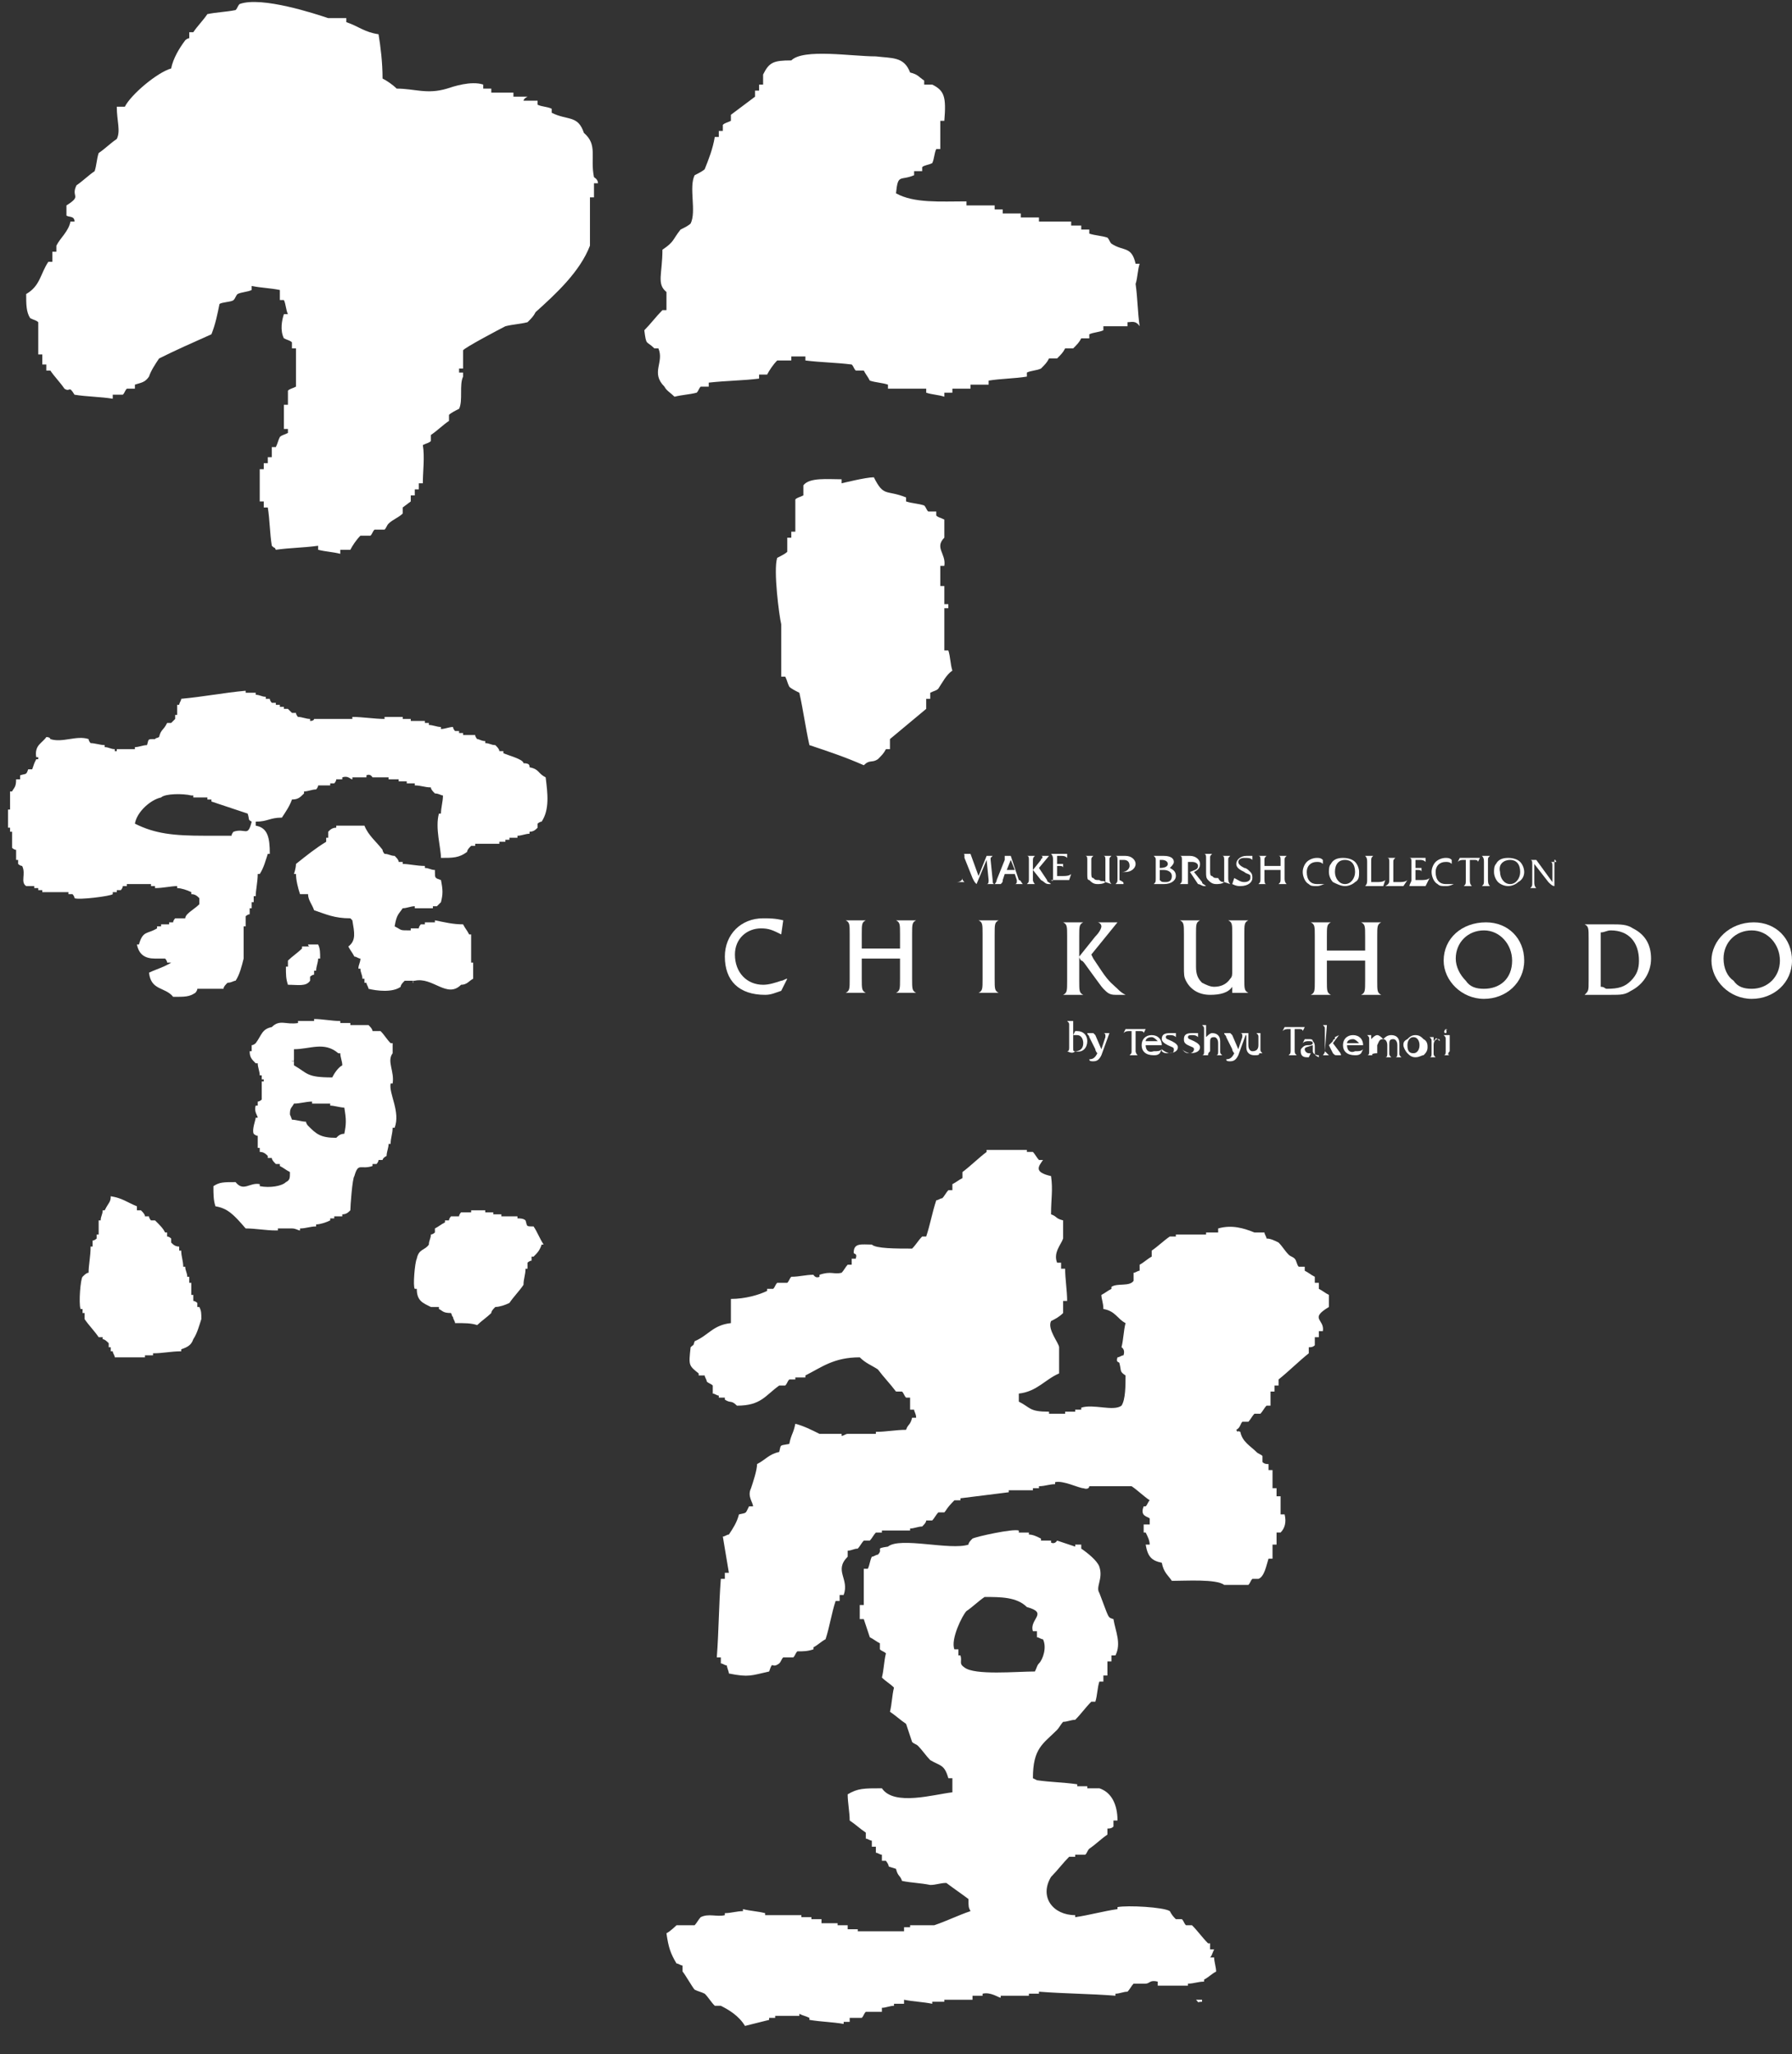 <?xml version="1.0" encoding="utf-8"?>
<!-- Generator: Adobe Illustrator 20.1.0, SVG Export Plug-In . SVG Version: 6.00 Build 0)  -->
<svg version="1.1" id="レイヤー_1" xmlns="http://www.w3.org/2000/svg" xmlns:xlink="http://www.w3.org/1999/xlink" x="0px"
	 y="0px" viewBox="0 0 89 102" style="enable-background:new 0 0 89 102;" xml:space="preserve">
<rect x="0" y="0" width="89" height="102" fill="#333333" stroke="none"/>
<style type="text/css">
	.st0{fill:#FFFFFF;}
</style>
<g>
	<g>
		<g>
			<path class="st0" d="M38.8,46.4c-0.4-0.2-0.6-0.3-1-0.3c-0.7,0-1.3,0.5-1.3,1.3c0,0.9,0.6,1.5,1.4,1.5c0.3,0,0.6-0.1,0.9-0.2
				c0.1,0,0.2-0.1,0.3-0.1l-0.3,0.6c-0.3,0.1-0.5,0.2-0.8,0.2c-1.3,0-2-0.7-2-1.9c0-1.1,0.8-1.9,1.9-1.9c0.3,0,0.6,0,1,0.1
				L38.8,46.4L38.8,46.4z"/>
			<path class="st0" d="M42.8,47.6v1c0,0.5,0,0.6,0.2,0.7h-1c0.2-0.1,0.2-0.2,0.2-0.7v-2.2c0-0.5,0-0.6-0.2-0.7h1
				c-0.2,0.1-0.2,0.2-0.2,0.7v0.7h1.9v-0.7c0-0.5,0-0.6-0.2-0.7h1c-0.2,0.1-0.2,0.2-0.2,0.7v2.2c0,0.5,0,0.6,0.2,0.7h-1
				c0.2-0.1,0.2-0.2,0.2-0.7v-1H42.8L42.8,47.6z"/>
			<path class="st0" d="M48.6,49.3c0.2-0.1,0.2-0.2,0.2-0.7v-2.2c0-0.5,0-0.6-0.2-0.7h1c-0.2,0.1-0.2,0.2-0.2,0.7v2.2
				c0,0.5,0,0.6,0.2,0.7H48.6L48.6,49.3z"/>
			<path class="st0" d="M53.8,45.8c-0.2,0.1-0.2,0.2-0.2,0.7v2.2c0,0.5,0,0.6,0.2,0.7h-1c0.2-0.1,0.2-0.2,0.2-0.7v-2.2
				c0-0.5,0-0.6-0.2-0.7H53.8L53.8,45.8z M54.4,46.5c0.2-0.2,0.3-0.4,0.3-0.5s-0.1-0.2-0.2-0.2h1l-1.3,1.6l0.1,0.2l0.4,0.6
				c0.4,0.6,0.6,0.7,0.8,0.9c0.1,0.1,0.2,0.2,0.4,0.3c-0.1,0-0.3,0-0.5,0c-0.3,0-0.4-0.1-0.6-0.3c-0.1-0.1-0.3-0.4-0.6-0.8
				c-0.3-0.4-0.4-0.6-0.5-0.6c0,0-0.1-0.1-0.1-0.2L54.4,46.5L54.4,46.5z"/>
			<path class="st0" d="M61.2,49c-0.2,0.3-0.6,0.4-1.1,0.4c-0.6,0-1-0.3-1.2-0.7c-0.1-0.2-0.1-0.3-0.1-0.7v-1.6c0-0.5,0-0.6-0.2-0.7
				h1c-0.2,0.1-0.2,0.2-0.2,0.7V48c0,0.4,0.1,0.6,0.3,0.8c0.2,0.1,0.4,0.2,0.6,0.2c0.3,0,0.6-0.1,0.8-0.4c0.1-0.1,0.1-0.2,0.1-0.4
				v-1.8c0-0.5,0-0.6-0.2-0.7h1c-0.2,0.1-0.2,0.2-0.2,0.7v2.2c0,0.5,0,0.6,0.2,0.7h-0.8L61.2,49L61.2,49z"/>
			<path class="st0" d="M65.9,47.7v1c0,0.5,0,0.6,0.2,0.7h-1c0.2-0.1,0.2-0.2,0.2-0.7v-2.2c0-0.5,0-0.6-0.2-0.7h1
				c-0.2,0.1-0.2,0.2-0.2,0.7v0.7h1.9v-0.7c0-0.5,0-0.6-0.2-0.7h1c-0.2,0.1-0.2,0.2-0.2,0.7v2.2c0,0.5,0,0.6,0.2,0.7h-1
				c0.2-0.1,0.2-0.2,0.2-0.7v-1H65.9L65.9,47.7z"/>
			<path class="st0" d="M72.3,47.6c0-0.8,0.6-1.4,1.4-1.4s1.4,0.7,1.4,1.5c0,0.9-0.6,1.4-1.4,1.4c-0.4,0-0.7-0.1-0.9-0.4
				C72.5,48.4,72.3,48,72.3,47.6L72.3,47.6z M71.7,47.7c0,1,0.9,1.9,2,1.9s2-0.8,2-1.9c0-1.1-0.8-1.9-1.9-1.9
				C72.6,45.8,71.7,46.6,71.7,47.7L71.7,47.7z"/>
			<path class="st0" d="M79.5,49v-2.7c0.2,0,0.3-0.1,0.5-0.1c0.9,0,1.4,0.6,1.4,1.5c0,0.4-0.1,0.7-0.4,1s-0.6,0.4-1.2,0.4
				C79.7,49.1,79.7,49,79.5,49L79.5,49z M78.7,45.9c0.2,0.1,0.2,0.2,0.2,0.7v2.1c0,0.5,0,0.5-0.2,0.7h0.9c0.1,0,0.2,0,0.4,0
				c0.5,0,0.7,0,1-0.2c0.6-0.3,1-0.9,1-1.6c0-0.7-0.3-1.2-0.9-1.5c-0.3-0.2-0.6-0.2-1.1-0.2c-0.1,0-0.2,0-0.4,0c-0.1,0-0.3,0-0.4,0
				H78.7L78.7,45.9z"/>
			<path class="st0" d="M85.6,47.6c0-0.8,0.6-1.4,1.4-1.4s1.4,0.7,1.4,1.5s-0.6,1.4-1.4,1.4c-0.4,0-0.7-0.1-0.9-0.4
				C85.8,48.5,85.6,48.1,85.6,47.6L85.6,47.6z M85,47.7c0,1,0.9,1.9,2,1.9s2-0.8,2-1.9c0-1.1-0.8-1.9-1.9-1.9
				C85.9,45.8,85,46.7,85,47.7L85,47.7z"/>
		</g>
		<path class="st0" d="M47.8,43.6l0.1-1v-0.1c0-0.1,0-0.1-0.1-0.1h0.4l0.4,1.1l0.4-1h0.3l-0.1,0.1v0.1l0.1,1c0,0.1,0,0.2,0.1,0.2H49
			c0.1,0,0.1-0.1,0.1-0.2l0,0l-0.1-1l-0.5,1.2c-0.1-0.1-0.1-0.1-0.2-0.3l-0.4-1L47.8,43.6L47.8,43.6c0,0.1,0,0.1,0.1,0.2h-0.4
			C47.7,43.8,47.8,43.7,47.8,43.6L47.8,43.6z"/>
		<path class="st0" d="M50,43.2l0.2-0.5l0.2,0.5H50L50,43.2z M49.8,43.7l0.1-0.3h0.5l0.1,0.3v0.1c0,0,0,0.1-0.1,0.1h0.4
			c-0.1-0.1-0.1-0.2-0.2-0.2l-0.4-1.2h-0.3v0.1v0.1l-0.4,1c0,0.1-0.1,0.2-0.1,0.2h0.3C49.8,43.8,49.8,43.8,49.8,43.7L49.8,43.7
			L49.8,43.7z"/>
		<path class="st0" d="M51.4,43.9H51c0.1-0.1,0.1-0.1,0.1-0.3v-0.9c0-0.1,0-0.2-0.1-0.2h0.4c-0.1,0.1-0.1,0.1-0.1,0.3v0.9
			C51.3,43.7,51.3,43.8,51.4,43.9L51.4,43.9z M51.7,42.7C51.7,42.6,51.8,42.6,51.7,42.7c0.1-0.1,0.1-0.2,0-0.2h0.4l-0.5,0.6l0.4,0.6
			c0,0.1,0.1,0.1,0.2,0.2h-0.1c-0.2,0-0.2-0.1-0.4-0.2l-0.4-0.5L51.7,42.7L51.7,42.7z"/>
		<path class="st0" d="M52.3,43.6v-0.9c0-0.1,0-0.2-0.1-0.3H53v0.2c-0.1-0.1-0.2-0.1-0.3-0.1s-0.1,0-0.2,0v0.4h0.3v0.2
			c0-0.1-0.1-0.1-0.2-0.1h-0.1v0.5c0.1,0,0.2,0,0.3,0s0.3,0,0.4-0.1l-0.1,0.3h-0.9C52.3,43.8,52.3,43.7,52.3,43.6L52.3,43.6z"/>
		<path class="st0" d="M54.9,43.8c-0.1,0.1-0.3,0.1-0.4,0.1c-0.2,0-0.3-0.1-0.4-0.2c-0.1,0-0.1-0.1-0.1-0.3v-0.7
			c0-0.1,0-0.2-0.1-0.2h0.4c-0.1,0.1-0.1,0.1-0.1,0.2v0.6c0,0.2,0,0.3,0.1,0.3c0.1,0.1,0.1,0.1,0.3,0.1
			C54.7,43.8,54.8,43.7,54.9,43.8c0-0.2,0-0.2,0-0.4v-0.7c0-0.1,0-0.2-0.1-0.2h0.4c-0.1,0.1-0.1,0.1-0.1,0.2v0.9
			c0,0.1,0,0.2,0.1,0.3L54.9,43.8L54.9,43.8L54.9,43.8z"/>
		<path class="st0" d="M55.8,43.9h-0.4c0.1-0.1,0.1-0.1,0.1-0.3v-0.9c0-0.1,0-0.2-0.1-0.2h0.5c0.3,0,0.5,0.2,0.5,0.4
			s-0.2,0.4-0.5,0.4c0,0-0.1,0-0.2,0c0.3,0,0.4-0.2,0.4-0.3c0-0.2-0.1-0.3-0.3-0.3c0,0-0.1,0-0.2,0v1C55.8,43.8,55.8,43.8,55.8,43.9
			L55.8,43.9z"/>
		<path class="st0" d="M57.6,43.1v-0.4c0.1,0,0.1,0,0.1,0c0.2,0,0.3,0.1,0.3,0.2C58,43,57.9,43.1,57.6,43.1
			C57.7,43.1,57.6,43.1,57.6,43.1L57.6,43.1z M57.3,43.9h0.5c0.4,0,0.6-0.2,0.6-0.4s-0.1-0.3-0.3-0.4c0.1-0.1,0.2-0.2,0.2-0.3
			c0-0.2-0.2-0.3-0.5-0.3h-0.5c0.1,0.1,0.1,0.1,0.1,0.2v0.9C57.4,43.8,57.4,43.8,57.3,43.9L57.3,43.9z M57.6,43.7v-0.5
			c0.1,0,0.1,0,0.2,0c0.2,0,0.4,0.1,0.4,0.3s-0.1,0.3-0.3,0.3S57.7,43.8,57.6,43.7L57.6,43.7z"/>
		<path class="st0" d="M59,43.9h-0.4c0.1-0.1,0.1-0.1,0.1-0.3v-0.9c0-0.1,0-0.2-0.1-0.2h0.5c0.3,0,0.5,0.2,0.5,0.4s-0.1,0.3-0.3,0.4
			l0.4,0.5c0,0.1,0.1,0.1,0.2,0.2h-0.1l0,0c-0.1,0-0.2-0.1-0.3-0.1l-0.4-0.6c0.2-0.1,0.4-0.1,0.4-0.3c0-0.1-0.1-0.2-0.3-0.2
			c0,0-0.1,0-0.2,0L59,43.9C58.9,43.8,58.9,43.8,59,43.9L59,43.9z"/>
		<path class="st0" d="M60.8,43.8c-0.1,0.1-0.3,0.1-0.4,0.1c-0.2,0-0.3-0.1-0.4-0.2c-0.1-0.1-0.1-0.2-0.1-0.4v-0.7
			c0-0.1,0-0.2-0.1-0.2h0.4c-0.1,0.1-0.1,0.1-0.1,0.2v0.6c0,0.2,0,0.3,0.1,0.3c0.1,0.1,0.1,0.1,0.3,0.1
			C60.6,43.8,60.7,43.8,60.8,43.8c0-0.2,0-0.2,0-0.4v-0.7c0-0.1,0-0.2-0.1-0.2h0.4C61,42.6,61,42.6,61,42.7v0.9c0,0.1,0,0.2,0.1,0.3
			L60.8,43.8L60.8,43.8L60.8,43.8z"/>
		<path class="st0" d="M61.3,43.6c0.2,0.1,0.3,0.2,0.5,0.2s0.3-0.1,0.3-0.2v-0.1c0-0.1-0.2-0.1-0.3-0.2c-0.2-0.1-0.4-0.2-0.4-0.4
			s0.2-0.4,0.5-0.4c0.1,0,0.2,0,0.3,0v0.2c-0.1-0.1-0.2-0.1-0.4-0.1s-0.3,0.1-0.3,0.2c0,0.1,0.1,0.2,0.3,0.3c0.1,0,0.2,0.1,0.3,0.2
			c0.1,0.1,0.1,0.2,0.1,0.3c0,0.2-0.2,0.4-0.6,0.4c-0.1,0-0.2,0-0.4-0.1L61.3,43.6L61.3,43.6z"/>
		<path class="st0" d="M62.9,43.9h-0.4c0.1-0.1,0.1-0.1,0.1-0.3v-0.9c0-0.1,0-0.2-0.1-0.2h0.4c-0.1,0.1-0.1,0.1-0.1,0.2V43h0.8v-0.3
			c0-0.1,0-0.2-0.1-0.2h0.4c-0.1,0.1-0.1,0.1-0.1,0.2v0.9c0,0.1,0,0.2,0.1,0.3h-0.4c0.1-0.1,0.1-0.1,0.1-0.3v-0.4h-0.8v0.4
			C62.8,43.8,62.8,43.9,62.9,43.9L62.9,43.9z"/>
		<path class="st0" d="M65.8,43.9c-0.1,0-0.2,0.1-0.4,0.1c-0.2,0-0.3,0-0.4-0.1c-0.2-0.1-0.3-0.4-0.3-0.6c0-0.2,0.1-0.4,0.2-0.5
			s0.3-0.2,0.5-0.2c0.1,0,0.2,0,0.3,0.1v0.2c-0.1-0.1-0.2-0.1-0.3-0.1c-0.3,0-0.5,0.2-0.5,0.5c0,0.4,0.2,0.6,0.5,0.6
			C65.5,43.9,65.7,43.9,65.8,43.9L65.8,43.9L65.8,43.9z"/>
		<path class="st0" d="M66.8,42.7c0.3,0,0.5,0.2,0.5,0.6c0,0.3-0.2,0.6-0.5,0.6s-0.5-0.3-0.5-0.6C66.3,42.9,66.5,42.7,66.8,42.7
			L66.8,42.7z M66.8,44c0.2,0,0.4-0.1,0.5-0.2c0.2-0.1,0.2-0.3,0.2-0.5s-0.1-0.4-0.2-0.5s-0.3-0.2-0.6-0.2c-0.3,0-0.5,0.1-0.6,0.3
			C66,43,66,43.2,66,43.3c0,0.2,0.1,0.4,0.2,0.5C66.4,43.9,66.6,44,66.8,44L66.8,44z"/>
		<path class="st0" d="M67.9,43.7v-0.9c0-0.1,0-0.2-0.1-0.3h0.4c-0.1,0.1-0.1,0.1-0.1,0.3v1c0.1,0,0.2,0,0.3,0c0.1,0,0.3,0,0.4-0.1
			L68.7,44h-0.9C67.9,43.9,67.9,43.8,67.9,43.7L67.9,43.7z"/>
		<path class="st0" d="M69,43.7v-0.9c0-0.1,0-0.2-0.1-0.2h0.4c-0.1,0.1-0.1,0.1-0.1,0.2v1c0.1,0,0.2,0,0.3,0c0.1,0,0.3,0,0.4-0.1
			L69.7,44h-0.9C69,43.9,69,43.8,69,43.7L69,43.7z"/>
		<path class="st0" d="M70.1,43.7v-0.9c0-0.1,0-0.2-0.1-0.2h0.8v0.2c-0.1-0.1-0.2-0.1-0.3-0.1c-0.1,0-0.1,0-0.2,0v0.4h0.3v0.2
			c0-0.1-0.1-0.1-0.2-0.1h-0.1v0.5c0.1,0,0.2,0,0.3,0c0.1,0,0.3,0,0.4-0.1L70.8,44H70C70,43.9,70.1,43.8,70.1,43.7L70.1,43.7z"/>
		<path class="st0" d="M72.2,43.9C72,44,71.9,44,71.8,44c-0.2,0-0.3,0-0.4-0.1c-0.2-0.1-0.3-0.4-0.3-0.6c0-0.2,0.1-0.4,0.2-0.5
			s0.3-0.2,0.5-0.2c0.1,0,0.2,0,0.3,0.1v0.2c-0.1-0.1-0.2-0.1-0.3-0.1c-0.3,0-0.5,0.2-0.5,0.5c0,0.4,0.2,0.6,0.5,0.6
			C71.9,43.9,72.1,43.9,72.2,43.9L72.2,43.9L72.2,43.9z"/>
		<path class="st0" d="M73.1,44h-0.4c0.1-0.1,0.1-0.1,0.1-0.3v-1h-0.1c-0.1,0-0.2,0-0.3,0.1l0.1-0.2h1l-0.1,0.2
			c0-0.1-0.1-0.1-0.2-0.1H73v1C73,43.8,73,43.9,73.1,44L73.1,44z"/>
		<path class="st0" d="M74,44h-0.4c0.1-0.1,0.1-0.1,0.1-0.3v-0.9c0-0.1,0-0.2-0.1-0.3H74c-0.1,0.1-0.1,0.1-0.1,0.2v0.9
			C73.9,43.8,73.9,43.9,74,44L74,44z"/>
		<path class="st0" d="M75,42.7c0.3,0,0.5,0.2,0.5,0.6c0,0.3-0.2,0.6-0.5,0.6s-0.5-0.3-0.5-0.6C74.4,42.9,74.7,42.7,75,42.7L75,42.7
			z M74.9,44c0.2,0,0.4-0.1,0.5-0.2c0.2-0.1,0.3-0.3,0.3-0.5s-0.1-0.4-0.2-0.5s-0.3-0.2-0.6-0.2c-0.3,0-0.5,0.1-0.6,0.3
			c-0.1,0.1-0.1,0.3-0.1,0.4c0,0.2,0.1,0.4,0.2,0.5C74.5,43.9,74.7,44,74.9,44L74.9,44z"/>
		<path class="st0" d="M77.2,42.8V44c-0.1,0-0.2-0.1-0.3-0.2l-0.7-0.9v0.9c0,0.1,0,0.2,0.1,0.3H76c0.1-0.1,0.1-0.1,0.1-0.3v-0.9
			c0-0.1,0-0.2-0.1-0.2h0.3l0.8,1.1V43c0-0.1,0-0.2-0.1-0.2h0.3C77.2,42.6,77.2,42.7,77.2,42.8L77.2,42.8z"/>
		<path class="st0" d="M53.4,52.2c0.2,0,0.4-0.1,0.4-0.4c0-0.2-0.1-0.4-0.3-0.4c-0.1,0-0.1,0-0.2,0l0.1-0.2h0.1
			c0.3,0,0.5,0.2,0.5,0.5S53.8,52.3,53.4,52.2c-0.1,0.1-0.2,0.1-0.4,0c0.1,0,0.1-0.1,0.1-0.2v-1.1c0-0.1,0-0.1-0.1-0.2h0.3V52
			C53.3,52.2,53.3,52.2,53.4,52.2L53.4,52.2z"/>
		<path class="st0" d="M54.1,52.6L54.1,52.6c0.2,0,0.3-0.1,0.4-0.3c0,0-0.1-0.1-0.1-0.2l-0.3-0.6c0-0.1-0.1-0.1-0.1-0.2h0.3l0.1,0.1
			l0.3,0.7l0.2-0.6v-0.1c0,0,0-0.1-0.1-0.1h0.3l-0.4,1.1c-0.1,0.2-0.2,0.3-0.4,0.3C54.2,52.7,54.1,52.7,54.1,52.6L54.1,52.6
			L54.1,52.6z"/>
		<path class="st0" d="M56.5,52.4h-0.4c0.1-0.1,0.1-0.1,0.1-0.2v-1h-0.1c-0.1,0-0.2,0-0.3,0.1l0.1-0.2h1l-0.1,0.2
			c0-0.1-0.1-0.1-0.2-0.1h-0.2v1C56.4,52.2,56.4,52.3,56.5,52.4L56.5,52.4z"/>
		<path class="st0" d="M56.9,51.7c0-0.1,0.1-0.2,0.3-0.2c0.1,0,0.2,0.1,0.3,0.2H56.9L56.9,51.7z M56.9,51.9h0.8
			c0-0.3-0.2-0.5-0.5-0.5s-0.5,0.2-0.5,0.5s0.2,0.5,0.6,0.5c0.1,0,0.2,0,0.3-0.1l0.1-0.2c-0.1,0.1-0.2,0.1-0.4,0.1
			C57,52.3,56.9,52.1,56.9,51.9L56.9,51.9z"/>
		<path class="st0" d="M57.7,52.1c0.1,0.1,0.3,0.2,0.4,0.2c0.2,0,0.2-0.1,0.2-0.2c0-0.1-0.1-0.1-0.3-0.2c-0.2-0.1-0.3-0.2-0.3-0.3
			c0-0.2,0.1-0.3,0.4-0.3c0.1,0,0.2,0,0.3,0v0.2c-0.1-0.1-0.2-0.1-0.3-0.1s-0.2,0-0.2,0.1s0.1,0.1,0.3,0.2c0.2,0.1,0.3,0.2,0.3,0.3
			c0,0.2-0.2,0.3-0.5,0.3c-0.1,0-0.2,0-0.3-0.1L57.7,52.1L57.7,52.1z"/>
		<path class="st0" d="M58.7,52.1c0.1,0.1,0.3,0.2,0.4,0.2c0.1,0,0.2-0.1,0.2-0.2c0-0.1-0.1-0.1-0.3-0.2c-0.2-0.1-0.2-0.2-0.2-0.3
			c0-0.2,0.1-0.3,0.4-0.3c0.1,0,0.2,0,0.3,0v0.2c-0.1-0.1-0.2-0.1-0.3-0.1s-0.2,0-0.2,0.1s0.1,0.1,0.3,0.2c0.2,0.1,0.3,0.2,0.3,0.3
			c0,0.2-0.2,0.3-0.5,0.3c-0.1,0-0.2,0-0.3-0.1L58.7,52.1L58.7,52.1z"/>
		<path class="st0" d="M60,52.4h-0.3c0.1,0,0.1-0.1,0.1-0.2v-1.1c0-0.1,0-0.1-0.1-0.2l0,0c0.1,0,0.1,0,0.2,0v0.6
			c0.1-0.1,0.2-0.2,0.3-0.2c0.2,0,0.4,0.1,0.4,0.4v0.5c0,0.1,0,0.1,0.1,0.2h-0.3c0.1,0,0.1-0.1,0.1-0.2v-0.4c0-0.2-0.1-0.3-0.2-0.3
			c-0.2,0-0.2,0.1-0.2,0.3v0.4C60,52.3,60,52.3,60,52.4L60,52.4z"/>
		<path class="st0" d="M60.9,52.6L60.9,52.6c0.2,0,0.3-0.1,0.4-0.3c0,0-0.1-0.1-0.1-0.2l-0.3-0.6c0-0.1-0.1-0.1-0.1-0.2h0.3l0.1,0.1
			l0.3,0.7l0.2-0.6v-0.1c0,0,0-0.1-0.1-0.1h0.3l-0.4,1.1c-0.1,0.2-0.2,0.3-0.4,0.3C61,52.7,60.9,52.7,60.9,52.6L60.9,52.6L60.9,52.6
			z"/>
		<path class="st0" d="M62.3,52.4c-0.2,0-0.4-0.1-0.4-0.4v-0.5c0-0.1,0-0.1-0.1-0.2l0,0c0.1,0,0.2,0,0.2,0v0.6
			c0,0.2,0.1,0.3,0.2,0.3c0.2,0,0.3-0.1,0.3-0.3v-0.4c0-0.1,0-0.1-0.1-0.2l0,0c0.1,0,0.2,0,0.2,0v0.8c0,0.1,0,0.1,0.1,0.2l0,0
			c-0.1,0-0.1,0-0.2,0v-0.1C62.6,52.4,62.5,52.4,62.3,52.4L62.3,52.4z"/>
		<path class="st0" d="M64.4,52.4H64c0.1-0.1,0.1-0.1,0.1-0.3v-1H64c-0.1,0-0.2,0-0.3,0.1l0.1-0.2h1l-0.1,0.2c0-0.1-0.1-0.1-0.2-0.1
			h-0.2v1C64.3,52.3,64.3,52.3,64.4,52.4L64.4,52.4z"/>
		<path class="st0" d="M65.5,52.4c-0.2,0-0.3-0.1-0.3-0.2v-0.3c-0.3,0.1-0.4,0.1-0.4,0.2c0,0.1,0.1,0.2,0.2,0.2h0.1L65,52.5h-0.1
			c-0.2,0-0.3-0.1-0.3-0.3c0-0.1,0-0.1,0.1-0.2c0.1-0.1,0.2-0.1,0.3-0.1c0.2,0,0.2-0.1,0.2-0.1c0-0.1-0.1-0.1-0.2-0.1
			s-0.2,0-0.3,0.1l0.1-0.2c0.1,0,0.1,0,0.2,0s0.2,0,0.2,0.1c0.1,0.1,0.1,0.2,0.1,0.3v0.2c0,0.2,0,0.2,0.2,0.3L65.5,52.4L65.5,52.4z"
			/>
		<path class="st0" d="M66.5,51.4l-0.3,0.4l0.3,0.4c0,0,0.1,0.1,0.1,0.2h-0.2l0,0c-0.1,0-0.1,0-0.2-0.1L66,51.9l0.2-0.2
			c0-0.1,0.1-0.1,0.1-0.1v-0.1L66.5,51.4L66.5,51.4z M65.8,52.2v-1.1c0-0.1,0-0.1-0.1-0.2l0,0c0.1,0,0.1,0,0.2,0L65.8,52.2
			c0.1,0.1,0.1,0.1,0.2,0.2h-0.3C65.7,52.4,65.8,52.3,65.8,52.2L65.8,52.2z"/>
		<path class="st0" d="M66.9,51.8c0-0.1,0.1-0.2,0.3-0.2c0.1,0,0.2,0.1,0.3,0.2H66.9L66.9,51.8z M66.9,51.9h0.8
			c0-0.3-0.2-0.5-0.5-0.5s-0.5,0.2-0.5,0.5s0.2,0.5,0.6,0.5c0.1,0,0.2,0,0.3-0.1l0.1-0.2c-0.1,0.1-0.2,0.1-0.4,0.1
			C67.1,52.3,66.9,52.2,66.9,51.9L66.9,51.9z"/>
		<path class="st0" d="M68.2,52.4h-0.3c0.1,0,0.1-0.1,0.1-0.2v-0.6c0-0.1,0-0.1-0.1-0.2l0,0c0.1,0,0.1,0,0.2,0v0.2
			c0.1-0.1,0.2-0.2,0.3-0.2c0.1,0,0.2,0.1,0.3,0.2c0.1-0.1,0.2-0.2,0.4-0.2c0.2,0,0.4,0.1,0.4,0.4v0.5c0,0.1,0,0.1,0.1,0.2h-0.3
			c0.1,0,0.1-0.1,0.1-0.2v-0.4c0-0.2-0.1-0.3-0.2-0.3c-0.2,0-0.2,0.1-0.2,0.3v0.4c0,0.1,0,0.1,0.1,0.2h-0.3c0.1,0,0.1-0.1,0.1-0.2
			v-0.4c0-0.2-0.1-0.3-0.2-0.3c-0.2,0-0.2,0.1-0.3,0.3v0.4C68.1,52.3,68.1,52.4,68.2,52.4L68.2,52.4z"/>
		<path class="st0" d="M69.9,51.9c0-0.2,0.1-0.4,0.3-0.4c0.2,0,0.3,0.2,0.3,0.4s-0.1,0.4-0.3,0.4C70,52.3,69.9,52.2,69.9,51.9
			L69.9,51.9z M69.7,51.9c0,0.1,0.1,0.3,0.2,0.4c0.1,0.1,0.2,0.2,0.4,0.2c0.2,0,0.3-0.1,0.4-0.1c0.1-0.1,0.2-0.2,0.2-0.4
			c0-0.1,0-0.3-0.2-0.4c-0.1-0.1-0.2-0.2-0.4-0.2c-0.2,0-0.3,0.1-0.4,0.2C69.7,51.7,69.7,51.8,69.7,51.9L69.7,51.9z"/>
		<path class="st0" d="M71.4,51.6c-0.1,0-0.2,0.1-0.2,0.3v0.4c0,0.1,0,0.1,0.1,0.2H71c0.1,0,0.1-0.1,0.1-0.2v-0.6
			c0-0.1,0-0.1-0.1-0.2l0,0c0.1,0,0.1,0,0.2,0v0.2C71.3,51.6,71.3,51.5,71.4,51.6L71.4,51.6l0.1,0.1C71.5,51.6,71.5,51.6,71.4,51.6
			L71.4,51.6z"/>
		<path class="st0" d="M72,52.4h-0.3c0.1,0,0.1-0.1,0.1-0.2v-0.6c0-0.1,0-0.1-0.1-0.2c0.1,0,0.2,0,0.3,0v0.8
			C71.9,52.3,71.9,52.4,72,52.4L72,52.4z M71.8,51.1C71.9,51.1,71.9,51.2,71.8,51.1c0.1,0.2,0,0.2,0,0.2
			C71.7,51.3,71.7,51.2,71.8,51.1C71.7,51.1,71.8,51.1,71.8,51.1L71.8,51.1z"/>
	</g>
	<g>
		<path class="st0" d="M18.8,1.7C18.9,2.3,19,3.1,19,3.9c0.2,0.1,0.5,0.3,0.7,0.5c0.9,0,1.5,0.3,2.5,0C22.5,4.3,23.4,4,24,4.2
			c0,0.1,0,0.1,0,0.2c0.1,0,0.2,0,0.4,0c0,0.1,0,0.1,0,0.2c0.4,0,0.7,0,1.1,0c0,0.1,0,0.1,0,0.2c0.2,0,0.5,0,0.7,0C26,4.9,26,5,26,5
			c0.2,0,0.5,0,0.7,0c0,0.1,0,0.1,0,0.2c0.2,0.1,0.5,0.1,0.7,0.2c0,0.1,0,0.1,0,0.2c0.8,0.4,1.3,0.1,1.6,1c0.7,0.6,0.3,1.2,0.5,2.2
			c0,0,0.2,0.1,0.2,0.3c-0.1,0-0.1,0-0.2,0c0,0.2,0,0.5,0,0.7c-0.1,0-0.1,0-0.2,0c0,0.8,0,1.6,0,2.4c-0.5,1.3-1.7,2.4-2.7,3.3
			c-0.1,0.2-0.2,0.3-0.4,0.5c-0.4,0.1-0.7,0.1-1.1,0.2c-0.2,0.1-2.1,1.1-2.1,1.2c0,0.3,0,0.6,0,0.9c-0.1,0-0.1,0-0.2,0
			c0,0.1,0,0.1,0,0.2c0.1,0,0.1,0,0.2,0c0,0.1,0,0.1,0,0.2c-0.2,0.4,0,1.2-0.2,1.6c-0.2,0.1-0.4,0.2-0.5,0.3c0,0.1,0,0.2,0,0.3
			c-0.3,0.2-0.6,0.5-0.9,0.7c0,0.1,0,0.2,0,0.3C21.3,22,21.2,22,21,22.1c0.1,0.6,0,1.3,0,1.9c-0.1,0-0.1,0-0.2,0c0,0.1,0,0.2,0,0.3
			c-0.1,0-0.1,0-0.2,0c0,0.1,0,0.2,0,0.3c-0.1,0-0.1,0-0.2,0c0,0.1,0,0.2,0,0.3L20,25.2c0,0.1,0,0.2,0,0.3c-0.2,0.2-0.5,0.3-0.7,0.5
			c-0.1,0.1-0.1,0.2-0.2,0.3c-0.2,0-0.4,0-0.5,0c-0.1,0.1-0.1,0.2-0.2,0.3c-0.2,0-0.4,0-0.5,0c-0.2,0.2-0.4,0.5-0.5,0.7
			c-0.2,0-0.4,0-0.5,0c0,0.1,0,0.1,0,0.2c-0.4-0.1-0.7-0.1-1.1-0.2c0-0.1,0-0.1,0-0.2c-0.7,0.1-1.4,0.1-2.1,0.2
			c-0.1-0.2,0,0-0.2-0.2c-0.1-0.6-0.1-1.3-0.2-1.9c-0.1,0-0.1,0-0.2,0c0-0.1,0-0.2,0-0.3c-0.1,0-0.1,0-0.2,0c0-0.5,0-1,0-1.6
			c0.1,0,0.1,0,0.2,0c0-0.1,0-0.2,0-0.3c0.1,0,0.1,0,0.2,0c0-0.1,0-0.2,0-0.3c0.1,0,0.1,0,0.2,0c0-0.2,0-0.3,0-0.5
			c0.1,0,0.1,0,0.2,0c0.1-0.2,0.1-0.3,0.2-0.5c0.1-0.1,0.2-0.1,0.4-0.2c0-0.1,0-0.1,0-0.2c-0.1,0-0.1,0-0.2,0c0-0.4,0-0.8,0-1.2
			c0.1,0,0.1,0,0.2,0c0-0.2,0-0.5,0-0.7c0.1-0.1,0.2-0.1,0.4-0.2c0-0.6,0-1.3,0-1.9c-0.1,0-0.1,0-0.2,0c0-0.1,0-0.2,0-0.3
			c-0.1-0.1-0.2-0.1-0.4-0.2c-0.2-0.4-0.1-0.9,0-1.2c0.1,0,0.1,0,0.2,0c-0.1-0.2-0.1-0.5-0.2-0.7c-0.1,0-0.1,0-0.2,0
			c0-0.2,0-0.3,0-0.5c-0.5-0.1-0.9-0.1-1.4-0.2c0,0.1,0,0.1,0,0.2c-0.2,0.1-0.5,0.1-0.7,0.2c-0.1,0.1-0.1,0.2-0.2,0.3
			C11.5,15,11,15,10.9,15.1c-0.1,0.5-0.2,1-0.4,1.5c-0.9,0.4-1.8,0.8-2.6,1.2c-0.2,0.3-0.4,0.6-0.5,0.9C7.2,19,7,19,6.7,19.1
			c0,0.1,0,0.1,0,0.2c-0.1,0-0.2,0-0.4,0c-0.1,0.1-0.1,0.2-0.2,0.3c-0.2,0-0.4,0-0.5,0c0,0.1,0,0.1,0,0.2c-0.6-0.1-1.3-0.1-1.9-0.2
			c-0.3-0.5-0.2-0.1-0.5-0.3C3,19,2.7,18.7,2.5,18.4c-0.1,0-0.1,0-0.2,0c0-0.1,0-0.2,0-0.3c-0.1,0-0.1,0-0.2,0c0-0.2,0-0.3,0-0.5
			c-0.1,0-0.1,0-0.2,0c0-0.5,0-1,0-1.6c-0.1-0.1-0.2-0.1-0.4-0.2c-0.2-0.3-0.2-0.7-0.2-1.2C2,14.2,2,13.6,2.4,13c0.1,0,0.1,0,0.2,0
			c0-0.2,0-0.3,0-0.5c0.1,0,0.1,0,0.2,0c0-0.1,0-0.2,0-0.3C3,11.8,3.4,11.5,3.5,11c0.1,0,0.1,0,0.2,0c0-0.3-0.3-0.2-0.4-0.3
			c0-0.2,0-0.3,0-0.5c0.8-0.5,0.2-0.4,0.5-1C4.1,9,4.4,8.7,4.7,8.5c0.1-0.3,0.1-0.6,0.2-0.9c0.3-0.2,0.6-0.5,0.9-0.7
			c0.2-0.4,0-0.9,0-1.6c0.1,0,0.2,0,0.4,0c0.3-0.6,1.6-1.7,2.3-1.9c0.1-0.5,0.4-1,0.7-1.4c0,0,0.1-0.1,0.2-0.1c0-0.1,0-0.2,0-0.3
			c0.1,0,0.1,0,0.2,0c0.2-0.3,0.5-0.6,0.7-0.9c0.5-0.1,0.9-0.1,1.4-0.2c0.1-0.1,0.1-0.2,0.2-0.3c1.1-0.4,3.8,0.5,4.4,0.7
			c0.3,0,0.6,0,0.9,0c0,0.1,0,0.1,0,0.2C17.8,1.3,18.1,1.6,18.8,1.7L18.8,1.7z"/>
		<path class="st0" d="M45.2,3.6c0.4,0.1,0.4,0.2,0.7,0.4c0,0.1,0,0.1,0,0.2c0.1,0,0.2,0,0.4,0C46.9,4.5,47,4.8,46.9,6
			c-0.1,0-0.1,0-0.2,0c0,0.5,0,0.9,0,1.4c-0.1,0-0.1,0-0.2,0c-0.1,0.2-0.1,0.5-0.2,0.7c-0.2,0.1-0.4,0.1-0.5,0.2c0,0.1,0,0.1,0,0.2
			c-0.1,0-0.2,0-0.4,0c0,0.1,0,0.1,0,0.2c-0.7,0.3-0.8-0.1-0.9,0.9c0.9,0.5,2.2,0.4,3.5,0.4c0,0.1,0,0.1,0,0.2c0.5,0,0.9,0,1.4,0
			c0,0.1,0,0.1,0,0.2c0.1,0,0.2,0,0.4,0c0,0.1,0,0.1,0,0.2c0.3,0,0.6,0,0.9,0c0,0.1,0,0.1,0,0.2c0.3,0,0.6,0,0.9,0
			c0,0.1,0,0.1,0,0.2c0.5,0,1.1,0,1.6,0c0,0.1,0,0.1,0,0.2c0.2,0,0.4,0,0.5,0c0,0.1,0,0.1,0,0.2c0.1,0,0.2,0,0.4,0
			c0,0.1,0,0.1,0,0.2c0.3,0.1,0.6,0.1,0.9,0.2c0.1,0.1,0.1,0.2,0.2,0.3c0.6,0.4,1,0.1,1.2,1c0.1,0,0.1,0,0.2,0
			c-0.1,0.3-0.1,0.7-0.2,1c0.1,0.7,0.1,1.4,0.2,2.1C56.4,15.9,56.2,16,56,16c0,0.1,0,0.1,0,0.2c-0.4,0-0.8,0-1.2,0
			c0,0.1,0,0.1,0,0.2c-0.2,0.1-0.5,0.1-0.7,0.2c0,0.1,0,0.1,0,0.2c-0.1,0-0.2,0-0.4,0c-0.1,0.2-0.2,0.3-0.4,0.5c-0.1,0-0.2,0-0.4,0
			c-0.1,0.2-0.2,0.3-0.4,0.5c-0.1,0-0.2,0-0.4,0c-0.1,0.2-0.2,0.3-0.4,0.5c-0.2,0.1-0.5,0.1-0.7,0.2c0,0.1,0,0.1,0,0.2
			c-0.6,0.1-1.3,0.1-1.9,0.2c0,0.1,0,0.1,0,0.2c-0.3,0-0.6,0-0.9,0c0,0.1,0,0.1,0,0.2c-0.3,0-0.6,0-0.9,0c0,0.1,0,0.1,0,0.2
			c-0.1,0-0.2,0-0.4,0c0,0.1,0,0.1,0,0.2c-0.3-0.1-0.6-0.1-0.9-0.2c0-0.1,0-0.1,0-0.2c-0.6,0-1.3,0-1.9,0c0-0.1,0-0.1,0-0.2
			c-0.3-0.1-0.6-0.1-0.9-0.2c-0.1-0.2-0.2-0.3-0.3-0.5c-0.1,0-0.2,0-0.4,0c-0.1-0.1-0.1-0.2-0.2-0.3C41.5,18,40.8,18,40,17.9
			c0-0.1,0-0.1,0-0.2c-0.2,0-0.5,0-0.7,0c0,0.1,0,0.1,0,0.2c-0.2,0-0.5,0-0.7,0c-0.2,0.2-0.4,0.5-0.5,0.7c-0.1,0-0.2,0-0.4,0
			c0,0.1,0,0.1,0,0.2c-0.8,0.1-1.6,0.1-2.5,0.2c0,0.1,0,0.1,0,0.2c-0.1,0-0.2,0-0.4,0c-0.1,0.1-0.1,0.2-0.2,0.3
			c-0.4,0.1-0.7,0.1-1.1,0.2c-0.2-0.2-0.4-0.3-0.5-0.5c-0.7-0.7,0-1.2-0.3-1.9c-0.1,0-0.1,0-0.2,0c-0.4-0.4-0.4-0.1-0.5-0.9
			c0.3-0.3,0.6-0.7,0.9-1c0.1,0,0.1,0,0.2,0c0-0.3,0-0.6,0-0.9c-0.5-0.4-0.2-0.9-0.2-2.1c0.6-0.4,0.5-0.5,0.9-1
			c0.2-0.1,0.4-0.2,0.5-0.3c0.3-0.6-0.1-1.8,0.2-2.4c0.2-0.1,0.4-0.2,0.5-0.3c0.2-0.5,0.4-1,0.5-1.6c0.1,0,0.1,0,0.2,0
			c0-0.1,0-0.2,0-0.3c0.1,0,0.1,0,0.2,0c0-0.1,0-0.2,0-0.3C36,6.1,36.1,6.1,36.3,6c0-0.1,0-0.2,0-0.3c0.4-0.3,0.8-0.6,1.2-0.9
			c0-0.1,0-0.2,0-0.3c0.1,0,0.1,0,0.2,0c0-0.1,0-0.2,0-0.3c0.1,0,0.1,0,0.2,0c0-0.2,0-0.3,0-0.5C38.2,3.1,38.4,3,39.3,3
			c0.6-0.6,3-0.2,4.2-0.2C44.3,2.9,44.9,2.8,45.2,3.6L45.2,3.6z"/>
		<path class="st0" d="M40.2,37c-0.2-0.9-0.3-1.7-0.5-2.6c-0.2-0.1-0.4-0.2-0.5-0.3c-0.1-0.2-0.1-0.3-0.2-0.5c-0.1,0-0.1,0-0.2,0
			c0-0.9,0-1.7,0-2.6c-0.1-0.4-0.4-2.7-0.2-3.3c0.2-0.1,0.4-0.2,0.5-0.3c0-0.2,0-0.5,0-0.7c0.1,0,0.1,0,0.2,0c0-0.1,0-0.2,0-0.3
			c0.1,0,0.1,0,0.2,0c0-0.5,0-1,0-1.6c0.1-0.1,0.2-0.1,0.4-0.2c0-0.2,0-0.3,0-0.5c0.3-0.4,1.2-0.3,1.9-0.3c0,0.1,0,0.1,0,0.2
			c0,0,1.2-0.3,1.6-0.3c0.5,1,0.6,0.6,1.6,1c0,0.1,0,0.1,0,0.2c0.3,0.1,0.6,0.1,0.9,0.2c0.1,0.1,0.1,0.2,0.2,0.3c0.1,0,0.2,0,0.4,0
			c0,0.1,0,0.1,0,0.2c0.1,0.1,0.2,0.1,0.4,0.2c0,0.3,0,0.6,0,0.9c-0.5,0.5,0.1,0.8,0,1.4c-0.1,0-0.1,0-0.2,0c0,0.3,0,0.7,0,1
			c0.1,0,0.1,0,0.2,0c0,0.3,0,0.6,0,0.9c0.1,0,0.1,0,0.2,0c0,0.1,0,0.1,0,0.2c-0.1,0-0.1,0-0.2,0c0,0.7,0,1.4,0,2.1
			c0.1,0,0.1,0,0.2,0c0.1,0.3,0.1,0.7,0.2,1c-0.3,0.2-0.5,0.6-0.7,0.9c-0.1,0.1-0.2,0.1-0.4,0.2c0,0.1,0,0.2,0,0.3
			c-0.1,0-0.1,0-0.2,0c0,0.2,0,0.3,0,0.5c-0.6,0.5-1.2,1-1.8,1.5c0,0.2,0,0.3,0,0.5c-0.1,0-0.1,0-0.2,0c-0.1,0.2-0.2,0.3-0.4,0.5
			c-0.3,0.2-0.4,0-0.7,0.3C42,37.6,41.1,37.3,40.2,37L40.2,37z"/>
		<path class="st0" d="M26.3,38.1c0.5,0.1,0.4,0.3,0.8,0.5c0.1,0.8,0.2,1.6-0.2,2.2c-0.1,0-0.2,0.1-0.2,0.1c0,0.1,0,0.2,0,0.2
			c-0.1,0.1-0.2,0.2-0.4,0.2v0.1c-0.2,0-0.4,0.1-0.6,0.1v0.1c-0.1,0-0.2,0-0.4,0v0.1c-0.1,0-0.2,0-0.2,0v0.1c-0.1,0-0.2,0-0.3,0v0.1
			c-0.4,0-0.8,0-1.2,0V42c-0.1,0-0.2,0-0.2,0c-0.1,0.1-0.2,0.2-0.2,0.3c-0.4,0.3-0.7,0.3-1.3,0.3c0-0.5-0.3-1.5-0.1-2.2h0.1
			c0-0.3,0.1-0.6,0.1-0.9c-0.1,0-0.2-0.1-0.4-0.1c-0.1-0.1-0.2-0.2-0.2-0.3c-0.3,0-0.5-0.1-0.8-0.1v-0.1c-0.1,0-0.2,0-0.4,0v-0.1
			c-0.1,0-0.2,0-0.4,0v-0.1c-0.2,0-0.3,0-0.5,0v-0.1c-0.3,0-0.5,0-0.8,0c0,0-0.1-0.2-0.3-0.1v0.1c-0.2,0-0.5,0-0.7,0v0.1
			c-0.1,0-0.2-0.2-0.5-0.1v0.1c-0.1,0-0.2,0-0.3,0c0,0.1-0.1,0.2-0.1,0.2c-0.1,0-0.2,0-0.2,0V39c-0.2,0-0.4,0-0.6,0
			c0,0.1-0.1,0.2-0.1,0.2c-0.2,0-0.4,0.1-0.6,0.1v0.1c-0.2,0.2-0.3,0.3-0.6,0.3c-0.1,0.3-0.3,0.6-0.5,0.9c-0.6,0-0.7,0.2-1.3,0.2
			c0,0.1,0,0.2,0,0.2c0.6,0.1,0.7,0.6,0.7,1.4h-0.1c-0.1,0.3-0.2,0.7-0.4,1h-0.1c0,0.4-0.1,0.8-0.1,1.1h-0.1c0,0.1,0,0.2,0,0.3h-0.1
			c0,0.1,0,0.2,0,0.3h-0.1c0,0.1,0,0.2,0,0.3c-0.1,0-0.2,0.1-0.2,0.1c0,0.2,0,0.3,0,0.5h-0.1c0,0.5,0,1.1,0,1.6
			c-0.1,0.4-0.2,0.8-0.4,1.1c-0.1,0-0.2,0.1-0.4,0.1c-0.1,0.1-0.2,0.2-0.2,0.3c-0.4,0-0.9,0-1.3,0c0,0.1-0.1,0.2-0.1,0.2
			c-0.3,0.2-0.5,0.2-1.1,0.2c-0.4-0.5-1.1-0.3-1.2-1.2c0.4-0.2,1.2-0.4,1.4-0.8c0,0.5-0.2,0.5-0.3,0.4v-0.1c-0.1,0-0.2,0-0.2,0
			c0-0.1-0.1-0.2-0.1-0.2c-0.2,0-0.3,0-0.5,0c-0.5,0-0.8-0.2-0.9-0.7h0.1c0.2-0.7,0.4-0.5,0.9-0.8V46C7.9,46,8,46,8,46v-0.1
			c0.1,0,0.2,0,0.4,0v-0.1c0.1,0,0.2,0,0.2,0c0-0.1,0.1-0.2,0.1-0.2c0.2,0,0.3,0,0.5,0c0-0.1,0.1-0.2,0.1-0.2
			c0.2-0.2,0.4-0.3,0.6-0.5c0-0.1,0-0.2,0-0.3c-0.1-0.1-0.2-0.2-0.4-0.2v-0.1c-0.2-0.1-0.5-0.2-0.7-0.2V44c-0.3,0-0.7,0.1-1.1,0.1
			V44c-0.1,0-0.2,0-0.2,0v-0.1c-0.4,0-0.8,0-1.2,0V44c-0.1,0-0.2,0-0.2,0c0,0.1-0.1,0.2-0.1,0.2c-0.1,0-0.2,0-0.2,0v0.1
			c-0.1,0-0.2,0-0.2,0v0.1c-0.1,0.1-1.7,0.3-1.9,0.2c0-0.1-0.1-0.2-0.1-0.2c-0.1,0-0.2,0-0.2,0v-0.1c-0.4,0-0.9,0-1.3,0v-0.1
			c-0.1,0-0.2,0-0.2,0v-0.1c-0.1,0-0.2,0-0.2,0V44c-0.1,0-0.2,0-0.4,0c-0.3-0.2,0-0.6-0.2-1c-0.1,0-0.2-0.1-0.2-0.1
			c0-0.1,0-0.2,0-0.2H0.8c0-0.2,0-0.3,0-0.5c-0.1,0-0.2-0.1-0.2-0.1c0-0.3,0-0.5,0-0.8H0.5c0-0.1,0-0.2,0-0.2H0.4c0-0.3,0-0.6,0-0.9
			h0.1c0-0.3,0-0.6,0-0.9h0.1c0.1-0.2,0.2-0.2,0.2-0.6c0.1,0,0.2,0,0.2,0c0-0.1,0-0.2,0-0.2c0.3-0.1,0.3,0,0.4-0.3
			c0.1,0,0.2,0,0.2,0c0.1-0.3,0.1-0.3,0.2-0.5h0.1v-0.1H1.8c-0.1-0.6,0.3-0.7,0.5-1c0.2,0,0.2,0.1,0.2,0.1c0.6,0.2,1.3-0.2,1.9,0
			c0,0.1,0.1,0.2,0.1,0.2C4.7,36.9,5,37,5.2,37v0.1c0.2,0,0.3,0.1,0.5,0.1v0.1h0.1v-0.1c0.3,0,0.6,0,0.9,0v-0.1
			c0.2,0,0.4-0.1,0.6-0.1c0.1-0.3,0-0.3,0.4-0.3c0.1-0.1,0,0,0.2-0.1c0.1-0.4,0.2-0.3,0.4-0.7c0.1,0,0.2,0,0.2,0
			c0.1-0.1,0.2-0.2,0.2-0.2c0-0.1,0-0.2,0-0.2h0.1c0-0.2,0-0.3,0-0.5h0.1c0-0.1,0.1-0.2,0.1-0.3c1.1-0.1,2.1-0.3,3.2-0.4v0.1
			c0.2,0,0.3,0,0.5,0v0.1c0.2,0,0.3,0.1,0.5,0.1v0.1c0.1,0,0.2,0,0.2,0c0,0.1,0.1,0.2,0.1,0.2c0.1,0,0.2,0,0.2,0V35
			c0.1,0,0.2,0,0.2,0v0.1c0.1,0,0.2,0,0.2,0v0.1c0.1,0,0.2,0,0.2,0l0.2,0.2c0.1,0,0.2,0,0.2,0c0,0.1,0.1,0.2,0.1,0.2
			c0.2,0,0.4,0.1,0.6,0.1v0.1c0.2,0,0.2-0.1,0.2-0.1c0.6,0,1.2,0,1.9,0v-0.1c0.5,0,1.1,0.1,1.6,0.1v-0.1c0.3,0,0.6,0,0.9,0v0.1
			c0.1,0,0.2,0,0.4,0v0.1c0.2,0,0.5,0,0.7,0v0.1c0.1,0,0.2,0,0.2,0V36c0.2,0,0.4,0.1,0.6,0.1v0.1c0.2,0,0.4-0.1,0.6-0.1
			c0,0.1,0.1,0.2,0.1,0.2c0.1,0,0.2,0,0.2,0v0.1c0.1,0,0.2,0,0.2,0v0.1c0.2,0,0.4,0,0.6,0c0,0.1,0.1,0.2,0.1,0.2
			c0.1,0,0.2,0.1,0.4,0.1v0.1c0.2,0,0.3,0.1,0.5,0.1c0.1,0.1,0.2,0.2,0.2,0.3c0.1,0,0.2,0,0.2,0v0.1c0.2,0.1,1,0.3,1,0.5
			C26.3,37.9,26.3,38,26.3,38.1L26.3,38.1z M12.3,40.4c-0.6-0.2-1.2-0.4-1.8-0.6v-0.1c-0.1,0-0.2,0-0.2,0v-0.1c-0.2,0-0.5,0-0.7,0
			v-0.1H9.5c-0.4-0.1-1.3-0.1-1.5,0.1c-0.5,0.1-1.2,0.7-1.3,1.3c1,0.5,1.9,0.6,3.5,0.6c0.4,0,0.9,0,1.3,0c0-0.1,0.1-0.2,0.1-0.2
			c0.6-0.2,0.7,0.3,0.9-0.5C12.3,40.7,12.4,40.7,12.3,40.4L12.3,40.4z"/>
		<path class="st0" d="M21.9,43.7c0.1,0.5,0.1,0.7,0,1.1c-0.1,0.1-0.2,0.2-0.2,0.2c-0.1,0-0.2,0-0.2,0v0.1c-0.3,0-0.6,0-0.9,0V45
			c-0.2,0-0.4,0.1-0.6,0.1c-0.2,0.3-0.3,0.3-0.4,0.9c0.4,0.2,0.2,0.2,0.8,0.2v-0.1c0.1,0,0.2,0,0.4,0c0-0.1,0.1-0.2,0.1-0.2
			c0.1,0,0.2,0,0.2,0v-0.1c0.2,0,0.3,0,0.5,0v-0.1c0.5,0.1,0.9,0.2,1.4,0.2c0.1,0.2,0.2,0.3,0.3,0.5h0.1c0,0.5,0,0.9,0,1.4h0.1
			c0,0.3,0,0.5,0,0.8c-0.2,0.1-0.3,0.3-0.6,0.3c-0.7,0.7-1.4-0.4-2.3-0.2c-0.2,0,0,0.1-0.1,0.1v-0.1c-0.1,0-0.2,0-0.4,0
			c-0.1,0.1-0.2,0.2-0.2,0.3c-0.4,0.3-1.2,0.2-1.6,0.1c0-0.1-0.1-0.2-0.1-0.3h-0.1c0-0.1,0-0.2,0-0.2H18c0-0.2-0.1-0.3-0.1-0.5h-0.1
			c0-0.2,0.1-0.3,0.1-0.5c-0.1,0-0.2-0.1-0.3-0.1c-0.1-0.2-0.2-0.3-0.3-0.5c0.4-0.3,0.3-0.7,0.2-1.3c-0.1-0.1,0,0-0.1-0.1
			c-0.8,0-1.2-0.2-1.8-0.4c-0.1-0.3-0.3-0.5-0.3-0.8c-0.1,0-0.2,0-0.4,0c-0.1-0.3-0.2-0.7-0.2-1h-0.1c0,0,0.1-0.3,0.1-0.5
			c0.5-0.4,1-0.8,1.5-1.1c0-0.1,0-0.2,0-0.2h0.1c0-0.1,0-0.2,0-0.3c0.1-0.1,0.2-0.2,0.4-0.2V41c0.5,0,0.9,0,1.4,0
			c0.2,0.5,0.6,0.8,0.9,1.2c0,0.1,0.1,0.2,0.1,0.2c0.2,0,0.3,0.1,0.5,0.1c0.1,0.1,0.2,0.2,0.2,0.3c0.1,0,0.2,0,0.2,0v0.1
			c0.3,0,0.7,0.1,1.1,0.1v0.1c0.2,0,0.3,0.1,0.5,0.1v0.1C21.6,43.6,21.6,43.6,21.9,43.7L21.9,43.7z"/>
		<path class="st0" d="M15.3,46.9c0.2,0,0.3,0,0.5,0c0.1,0.2,0.1,0.4,0.1,0.7h-0.1c0,0.2-0.1,0.4-0.1,0.6h-0.1c0,0.1,0,0.2,0,0.2
			c-0.1,0-0.2,0.1-0.2,0.1c0,0.1,0,0.2,0,0.2c-0.2,0.3-0.6,0.2-1.1,0.2c-0.1-0.3-0.1-0.5-0.1-0.9h0.1c0-0.1,0-0.2,0-0.3
			c0.2-0.2,0.5-0.4,0.7-0.6V47c0.1,0,0.2,0,0.4,0C15.3,47,15.3,46.9,15.3,46.9L15.3,46.9z"/>
		<path class="st0" d="M10.7,59.9c-0.1-0.3-0.1-0.6-0.1-1c0.3-0.2,0.5-0.2,1.1-0.2c0.4,0.5,0.7,0,1.2,0.1v0.1c0.5,0.1,1.1,0,1.3-0.2
			c0.2-0.1,0.2-0.2,0.2-0.5c-0.2-0.1-0.3-0.2-0.5-0.3v-0.1c-0.1,0-0.2,0-0.2,0c-0.1-0.1-0.2-0.2-0.2-0.3c-0.1,0-0.2,0-0.2,0v-0.1
			c-0.1-0.1-0.2-0.2-0.4-0.2c0-0.1,0-0.2,0-0.2h-0.1c0-0.2,0-0.4,0-0.6c-0.1,0-0.2-0.1-0.2-0.1c-0.1-0.2,0.1-0.7,0.1-0.8h0.1
			c0-0.1-0.2-0.3-0.1-0.6h0.1c0-0.1,0-0.2,0-0.2c0.1,0,0.2-0.1,0.2-0.1c0-0.3,0-0.6,0-0.9h0.1v-0.1H13c0-0.1,0-0.2,0-0.2h-0.1
			c0-0.2-0.1-0.4-0.1-0.6h-0.1c-0.2-0.2-0.3-0.3-0.3-0.6h0.1c0-0.1,0-0.2,0-0.3c0.1,0,0.2-0.1,0.2-0.1c0.3-0.4,0.3-0.7,0.8-0.8
			c0.4-0.4,0.7-0.1,1.3-0.2v-0.1c0.3,0,0.5,0,0.8,0v-0.1c0.4,0,0.9,0.1,1.3,0.1v0.1c0.2,0,0.3,0,0.5,0v0.1c0.3,0,0.6,0,0.9,0
			c0.1,0.1,0.2,0.2,0.2,0.3c0.1,0,0.2,0,0.4,0c0.2,0.2,0.3,0.4,0.5,0.6h0.1c0,0.2,0,0.3,0,0.5c-0.3,0.4,0.1,0.9,0,1.5h-0.1
			c-0.1,0.5,0.5,1.4,0.2,2.2h-0.1c0,0.3-0.1,0.5-0.1,0.8h-0.1c0,0.2-0.1,0.4-0.1,0.6C19,57.5,19,57.6,19,57.6c-0.1,0-0.2,0-0.2,0
			c0,0.1-0.1,0.2-0.1,0.2c-0.1,0-0.2,0-0.2,0v0.1c-0.6,0.2-0.7-0.2-0.9,0.5c-0.1,0.1-0.2,1.5-0.2,1.7c-0.1,0.1-0.2,0.2-0.4,0.2v0.1
			c-0.1,0-0.2,0-0.4,0v0.1c-0.1,0-0.2,0-0.2,0v0.1c-0.2,0.1-0.5,0.2-0.7,0.2v0.1c-0.3,0-0.5,0.1-0.8,0.1v0.1c-0.1,0-0.2-0.1-0.4-0.1
			s-0.5,0-0.7,0v0.1h-0.1c-0.5,0-1-0.1-1.5-0.1C11.6,60.3,11.3,60,10.7,59.9L10.7,59.9z M14.6,52.1c0,0.2,0,0.3,0,0.5
			s-0.1,0-0.1,0.1h0.1c0,0.1,0,0.2,0,0.2c0.7,0.4,0.6,0.6,1.9,0.6c0.1-0.2,0.3-0.5,0.5-0.6c0-0.2-0.1-0.4-0.1-0.6h-0.1
			C16.1,51.7,15.4,52.1,14.6,52.1L14.6,52.1z M14.5,55.6c0.2,0,0.5,0.1,0.7,0.1c0,0.1,0.1,0.2,0.1,0.2c0.4,0.4,0.6,0.6,1.4,0.6
			c0.1-0.1,0.2-0.2,0.4-0.2c0.1-0.5,0.1-0.7,0-1.3c-0.2,0-0.5-0.1-0.7-0.1v-0.1c-0.3,0-0.6,0-0.9,0v-0.1c-0.3,0-0.6,0.1-0.9,0.1
			c-0.1,0.2-0.2,0.2-0.2,0.5C14.4,55.4,14.4,55.3,14.5,55.6L14.5,55.6z"/>
		<path class="st0" d="M5.5,59.4c0.6,0.1,0.8,0.3,1.3,0.5c0,0.1,0,0.2,0,0.2c0.1,0,0.2,0,0.2,0c0.1,0.1,0.2,0.2,0.2,0.3
			c0.1,0,0.2,0,0.2,0c0,0.1,0.1,0.2,0.1,0.2c0.1,0,0.2,0,0.2,0C8,60.9,8.1,61,8.2,61.2h0.1c0,0.1,0,0.2,0,0.2c0.1,0,0.2,0.1,0.2,0.1
			c0,0.1,0,0.2,0,0.2c0.1,0.1,0.2,0.2,0.4,0.2c0,0.1,0,0.2,0,0.2H9c0,0.3,0.1,0.5,0.1,0.8h0.1c0,0.2,0.1,0.3,0.1,0.5h0.1
			c0,0.1,0,0.2,0,0.3h0.1c0,0.2,0,0.4,0,0.6h0.1c0,0.1,0,0.2,0,0.3c0.1,0,0.2,0.1,0.2,0.1c0,0.1,0,0.2,0,0.2h0.1
			c0.1,0.2,0.1,0.3,0.1,0.6c-0.1,0.3-0.2,0.7-0.4,1C9.5,66.8,9.3,66.9,9,67v0.1c-0.5,0-0.9,0.1-1.4,0.1v0.1c-0.1,0-0.2,0-0.4,0v0.1
			c-0.5,0-1,0-1.5,0c0-0.1-0.1-0.2-0.1-0.3H5.5c0-0.1,0-0.2,0-0.2H5.4c0-0.1,0-0.2,0-0.2c-0.1-0.1-0.2-0.2-0.3-0.2v-0.1
			c-0.1,0-0.2,0-0.2,0c-0.2-0.3-0.5-0.6-0.7-0.9c0-0.1,0-0.2,0-0.3H4.1c0-0.1,0-0.2,0-0.2H4c-0.1-0.3,0-1.5,0.1-1.6s0.2-0.2,0.3-0.2
			c0-0.4,0.1-0.8,0.1-1.3h0.1c0-0.1,0-0.2,0-0.3c0.1,0,0.2-0.1,0.2-0.1c0-0.1,0-0.2,0-0.2h0.1c0-0.2,0-0.5,0-0.7H5
			c0-0.2,0.1-0.3,0.1-0.5h0.1C5.4,59.7,5.5,59.7,5.5,59.4L5.5,59.4z"/>
		<path class="st0" d="M26.1,60.6c0.1,0.3,0,0.3,0.4,0.3c0.2,0.3,0.3,0.6,0.5,0.9h-0.1c-0.1,0.3-0.2,0.4-0.4,0.6h-0.1
			c0,0.1,0,0.2,0,0.2c-0.1,0-0.2,0.1-0.2,0.1c0,0.1,0,0.2,0,0.3h-0.1c0,0.3-0.1,0.5-0.1,0.8c-0.2,0.3-0.5,0.6-0.7,0.9
			c-0.2,0.1-0.5,0.2-0.7,0.2c-0.1,0.1-0.2,0.2-0.2,0.3c-0.2,0.2-0.5,0.4-0.7,0.6c-0.3-0.1-0.6-0.1-1.1-0.1c0-0.1-0.1-0.2-0.1-0.3
			c-0.1-0.1,0,0-0.1-0.2c-0.4,0-0.4-0.1-0.6-0.2v-0.1c-0.1,0-0.2,0-0.4,0c-0.4-0.2-0.7-0.3-0.7-0.9h-0.1c-0.1-0.1,0-1.3,0.1-1.5
			c0.1-0.5,0.4-0.4,0.6-0.7c0-0.2,0.1-0.3,0.1-0.5c0.1,0,0.2-0.1,0.2-0.1c0-0.1,0-0.2,0-0.2c0.2-0.1,0.3-0.2,0.5-0.3v-0.1
			c0.1,0,0.2,0,0.2,0c0-0.1,0.1-0.2,0.1-0.2c0.1,0,0.2,0,0.4,0c0-0.1,0.1-0.2,0.1-0.2c0.2,0,0.3,0,0.5,0v-0.1c0.2,0,0.5,0,0.7,0v0.1
			c0.1,0,0.2,0,0.4,0v0.1c0.1,0,0.2,0,0.4,0v0.1c0.3,0,0.5,0,0.8,0v0.1C25.8,60.5,26,60.5,26.1,60.6L26.1,60.6z"/>
		<path class="st0" d="M52.2,58.4c0.1,0.7,0,1.1,0,1.9c0.3,0.1,0.2,0.2,0.6,0.3c0,0.3,0,0.6,0,0.9c-0.1,0.3-0.5,0.7-0.3,1.2
			c0.1,0,0.1,0,0.2,0c0,0.1,0,0.2,0,0.3c0.1,0,0.1,0,0.2,0c0,0.5,0.1,1.1,0.1,1.6c-0.1,0-0.1,0-0.2,0c0,0.2,0,0.4,0,0.6
			c-0.2,0.2-0.4,0.3-0.6,0.4c-0.2,0.4,0.4,1.1,0.4,1.3c0,0.4,0,0.9,0,1.3c-0.7,0.3-1.1,0.9-2,1c0,0.1,0,0.3,0,0.4
			c0.6,0.3,0.5,0.5,1.5,0.5v0.1c0.3,0,0.5,0,0.8,0v-0.1c0.2,0,0.3,0,0.5,0V70c0.1,0,0.2,0,0.3,0v-0.1c0.6-0.2,1.6,0.2,2-0.1
			c0.2-0.3,0.2-1,0.2-1.5c-0.3-0.2-0.2-0.2-0.3-0.6c0-0.1-0.2,0-0.1-0.3c0.1,0,0.2-0.1,0.3-0.1c0.1-0.3-0.1-0.4-0.1-0.4
			c0.1-0.4,0.1-0.8,0.2-1.2c-0.4-0.2-0.5-0.6-1.1-0.7c0-0.3-0.1-0.5-0.1-0.7c0.2-0.1,0.3-0.2,0.5-0.3c0-0.1,0-0.1,0-0.1
			c0.3-0.2,0.9,0,1.1-0.3c0-0.1,0-0.3,0-0.4c0.1,0,0.2-0.1,0.3-0.1c0-0.1,0-0.2,0-0.3c0.2-0.1,0.4-0.3,0.6-0.4c0-0.1,0-0.2,0-0.3
			c0.3-0.2,0.6-0.5,0.9-0.7c0.1,0,0.2,0,0.3,0c0-0.1,0-0.1,0-0.1c0.5,0,1,0,1.5,0c0-0.1,0-0.1,0-0.1c0.2,0,0.4,0,0.6,0
			c0-0.1,0-0.1,0-0.2c0.7-0.2,1.3,0,1.8,0.2c0.2,0,0.3,0,0.5,0c0,0.1,0.1,0.2,0.1,0.3c0.2,0,0.4,0.1,0.6,0.2
			c0.2,0.2,0.3,0.4,0.5,0.6c0.1,0.1,0.2,0.1,0.3,0.2c0.1,0.1,0.1,0.3,0.2,0.4c0.1,0,0.2,0,0.3,0c0,0.1,0,0.1,0,0.2
			c0.2,0.1,0.3,0.2,0.5,0.3c0,0.1,0,0.2,0,0.3c0.1,0,0.1,0,0.2,0c0,0.1,0,0.2,0,0.3c0.2,0.1,0.3,0.2,0.5,0.3c0,0.2,0,0.4,0,0.6
			c-1,0.6-0.2,0.6-0.3,1.2c-0.1,0-0.1,0-0.2,0c0,0.1,0,0.2,0,0.3c-0.1,0-0.1,0-0.2,0c0,0.1,0,0.3,0,0.4c-0.1,0.1-0.2,0.1-0.3,0.1
			c0,0.1,0,0.2,0,0.3c-0.5,0.4-1,0.9-1.5,1.3c0,0.1,0,0.2,0,0.3c-0.1,0-0.1,0-0.2,0c0,0.1,0,0.2,0,0.3c0,0-0.1,0-0.2,0
			c0,0.2,0,0.5,0,0.7c-0.1,0-0.1,0-0.2,0c-0.1,0.1-0.2,0.3-0.3,0.4c-0.1,0-0.2,0-0.3,0c-0.1,0.1-0.2,0.3-0.3,0.4c-0.1,0-0.2,0-0.3,0
			c-0.1,0.1-0.1,0.3-0.3,0.4c0.1,0.2,0,0,0.2,0.1c0.1,0.5,0.5,0.7,0.8,1c0.1,0.1,0.2,0.1,0.3,0.2c0,0.1,0,0.2,0,0.3
			c0.1,0.1,0.2,0.1,0.3,0.1c0,0.1,0,0.2,0,0.3c0.1,0,0.1,0,0.2,0c0,0.3,0,0.6,0,0.9c0.1,0,0.1,0,0.2,0c0,0.2,0,0.3,0,0.4
			c0.1,0,0.1,0,0.2,0c0,0.3,0,0.6,0,0.9c0,0,0.1,0,0.2,0c0.1,0.4,0,0.7-0.2,0.9c-0.1,0-0.1,0-0.2,0c0,0.2,0,0.4,0,0.6
			c-0.1,0-0.1,0-0.2,0c0,0.2,0,0.5,0,0.7c-0.1,0-0.1,0-0.2,0c-0.1,0.3-0.2,0.9-0.5,1c-0.1,0-0.2,0-0.3,0c-0.1,0.1-0.1,0.2-0.2,0.3
			c-0.4,0-0.8,0-1.2,0c-0.4-0.3-1.9-0.2-2.6-0.2c-0.2-0.3-0.4-0.4-0.5-0.9c-0.5-0.1-0.7-0.3-0.8-0.9c0.1,0,0.1,0,0.2,0
			c0-0.2-0.1-0.4-0.2-0.6h-0.1c0-0.1,0-0.3,0-0.4c0.1,0,0.2,0,0.3,0c0-0.1,0-0.2,0-0.3c-0.1-0.1-0.5-0.1-0.3-0.6h0.1
			c0.1-0.1,0.1-0.2,0.2-0.3c-0.3-0.2-0.6-0.5-0.9-0.7c-0.7,0-1.4,0-2.1,0c0,0,0,0.2-0.3,0.1c-0.2,0-1-0.4-1.4-0.3c0,0.1,0,0.1,0,0.1
			c-0.3,0-0.5,0.1-0.8,0.1v0.1c-0.1,0-0.2,0-0.3,0c0,0.1,0,0.1,0,0.1c-0.4,0-0.8,0-1.2,0v0.1c-0.8,0.1-1.6,0.2-2.4,0.3
			c0,0.1,0,0.1,0,0.1c-0.1,0-0.2,0-0.3,0C47,74.9,47,75,46.9,75.1c-0.1,0-0.2,0-0.3,0c-0.1,0.1-0.2,0.3-0.3,0.4c-0.1,0-0.2,0-0.3,0
			c0,0.1-0.1,0.2-0.2,0.3c-0.2,0-0.4,0.1-0.6,0.1c0,0.1,0,0.1,0,0.1c-0.5,0-0.9,0-1.4,0v0.1c-0.1,0-0.2,0-0.3,0
			c-0.1,0.1-0.2,0.3-0.3,0.4c-0.1,0-0.2,0-0.3,0c-0.1,0.1-0.2,0.3-0.3,0.4c-0.2,0-0.3,0.1-0.5,0.1c0,0.1,0,0.2,0,0.3
			c-0.7,0.7,0.1,1.1-0.2,1.9c-0.1,0-0.1,0-0.2,0c0,0.1,0,0.2,0,0.3c-0.1,0-0.1,0-0.2,0c-0.2,0.6-0.3,1.3-0.5,1.9
			c-0.2,0.1-0.4,0.3-0.6,0.4v0.1C40.1,82,39.9,82,39.6,82c-0.1,0.1-0.1,0.2-0.2,0.3c-0.2,0-0.3,0-0.5,0c-0.1,0.1-0.1,0.2-0.2,0.3
			c-0.4,0.3-0.3-0.2-0.5,0.4c-0.9,0.2-1,0.3-2,0.1c0-0.1-0.1-0.3-0.1-0.4c-0.1,0-0.2-0.1-0.3-0.1c0-0.1,0-0.2,0-0.3c0,0-0.1,0-0.2,0
			c0.1-1.3,0.1-2.6,0.2-3.9c0.1,0,0.1,0,0.2,0c0-0.1,0-0.2,0-0.3c0.1,0,0.1,0,0.2,0c-0.1-0.6-0.2-1.2-0.3-1.8c0.1,0,0.2-0.1,0.3-0.1
			c0.2-0.3,0.4-0.6,0.5-1c0.4-0.1,0.3,0,0.5-0.4c0,0,0.1,0,0.2,0c0-0.2-0.3-0.5-0.1-0.9c0.1-0.3,0.3-0.9,0.3-1.2
			c0.4-0.2,0.6-0.5,1.1-0.6c0.1-0.4,0-0.3,0.5-0.4c0.1-0.5,0.2-0.5,0.3-1c0.4,0.1,0.8,0.3,1.2,0.5c0.4,0,0.7,0,1.1,0v0.1
			c0.1,0,0.2-0.1,0.3-0.1c0.5,0,0.9,0,1.4,0v-0.1c0.5,0,1-0.1,1.5-0.1c0.1-0.3,0.2-0.2,0.3-0.6c0.1,0,0.1,0,0.2,0
			c0-0.2-0.1-0.3-0.1-0.4c-0.1,0-0.1,0-0.2,0c0-0.2,0-0.4,0-0.6c-0.1,0-0.1,0-0.2,0c-0.1-0.1-0.1-0.2-0.2-0.3c-0.1,0-0.2,0-0.3,0
			c-0.3-0.4-0.6-0.7-0.9-1.1c-0.3-0.2-0.6-0.3-0.9-0.6c-1.3,0-1.9,0.5-2.7,0.9c0,0.1,0,0.1,0,0.1c-0.2,0-0.3,0-0.5,0v0.1
			c-0.1,0-0.2,0-0.3,0c-0.1,0.1-0.1,0.2-0.2,0.3c-0.1,0-0.2,0-0.3,0c-0.7,0.5-0.9,1-2.1,1c-0.3-0.3-0.3-0.1-0.6-0.3v-0.1
			c-0.1,0-0.2,0-0.3,0v-0.1c-0.1,0-0.2-0.1-0.3-0.1c0-0.1,0-0.3,0-0.4c-0.1-0.1-0.2-0.1-0.3-0.2c0-0.1-0.1-0.2-0.1-0.3
			c-0.1,0-0.2,0-0.3,0v-0.1c-0.5-0.4-0.5-0.4-0.4-1.3c0.2-0.2,0.1,0,0.2-0.3c0.7-0.3,0.9-0.8,1.8-0.9c0-0.4,0-0.8,0-1.2
			c0.7,0,1.4-0.2,1.8-0.4c0-0.1,0-0.1,0-0.1c0.1,0,0.2,0,0.3,0c0.1-0.1,0.1-0.2,0.2-0.3c0.2,0,0.3,0,0.5,0c0.1-0.1,0.1-0.2,0.2-0.3
			c0.4,0,0.7-0.1,1.1-0.1c0,0,0.1,0.2,0.3,0.1v-0.1c0.6-0.2,0.7,0,1.1-0.1c0.1-0.1,0.2-0.3,0.3-0.4c0,0,0.1,0,0.2,0
			c0-0.1,0-0.2,0-0.3c0,0,0.1,0,0.2,0c0.1-0.3-0.1-0.2-0.1-0.3c0-0.5,0.4-0.4,0.9-0.4c0.2,0.2,1.2,0.2,2,0.2
			c0.2-0.2,0.3-0.4,0.5-0.6c0.1,0,0.1,0,0.2,0c0.2-0.6,0.3-1.2,0.5-1.8c0.1,0,0.2-0.1,0.3-0.1c0.1-0.1,0.2-0.3,0.3-0.4
			c0.1,0,0.1,0,0.2,0c0-0.1,0-0.2,0-0.3c0.2-0.1,0.3-0.2,0.5-0.3c0-0.1,0-0.2,0-0.3c0.4-0.3,0.8-0.7,1.2-1v-0.1c0.7,0,1.3,0,2,0
			c0,0.1,0,0.1,0,0.1c0.1,0,0.2,0,0.3,0c0.1,0.1,0.2,0.3,0.3,0.4c0.1,0,0.1,0,0.2,0C51.6,57.9,51.3,58.2,52.2,58.4L52.2,58.4z"/>
		<path class="st0" d="M55.3,80.4c0.1,0.6,0.4,1.2,0.1,1.8c-0.1,0-0.1,0-0.2,0c0,0.1,0,0.2,0,0.3c-0.1,0-0.1,0-0.2,0
			c0,0.2,0,0.5,0,0.7c-0.1,0-0.1,0-0.2,0c0,0.1,0,0.2,0,0.3c0,0-0.1,0-0.2,0c-0.1,0.3-0.1,0.7-0.2,1c0,0-0.1,0-0.2,0
			c-0.3,0.3-0.5,0.6-0.8,0.9c-0.2,0-0.4,0.1-0.6,0.1c-0.1,0.1-0.2,0.3-0.3,0.4c-0.7,0.7-1.2,0.9-1.2,2.4c0.2,0.1,0,0,0.2,0.1
			c0.7,0.1,1.3,0.1,2,0.2c0,0.1,0,0.1,0,0.1c0.2,0,0.3,0,0.5,0v0.1c0.2,0,0.4,0,0.6,0c0.6,0.2,0.9,0.8,0.9,1.6c0,0-0.1,0-0.2,0
			c0,0.1,0,0.2,0,0.3c-0.1,0.1-0.2,0.1-0.3,0.1c0,0.1,0,0.2,0,0.3c-0.3,0.2-0.6,0.5-0.9,0.7C54,91.9,54,92,53.9,92.1
			c-0.2,0-0.3,0-0.5,0v0.1c-0.1,0-0.2,0-0.3,0c-0.3,0.3-0.6,0.7-0.9,1c-0.6,1,0.1,1.9,1.2,1.9v0.1c0.7-0.1,1.4-0.3,2.1-0.4v-0.1
			c0.5-0.1,2.3,0,2.6,0.2c0.1,0.2,0.2,0.3,0.3,0.4c0.1,0,0.2,0,0.3,0c0.1,0.1,0.1,0.2,0.2,0.3c0.1,0,0.2,0,0.3,0
			c0.3,0.3,0.5,0.6,0.8,0.9h0.1c0,0.1,0,0.2,0,0.3c0.1,0,0.1,0,0.2,0c-0.1,0.2-0.1,0.3-0.2,0.4c0.1,0,0.1,0,0.2,0
			c0,0.2,0.1,0.5,0.1,0.7c-0.2,0.1-0.4,0.3-0.6,0.4c0,0.1,0,0.1,0,0.1c-0.3,0-0.5,0.1-0.8,0.1v0.1c-0.5,0-1,0-1.5,0
			c0-0.1,0-0.1,0-0.2c-0.4-0.1-0.4,0.1-0.6,0.1c-0.2,0-0.4,0-0.6,0c-0.1,0.1-0.2,0.3-0.3,0.4c-0.2,0-0.4,0.1-0.6,0.1v0.1
			c-1.3-0.1-2.5-0.1-3.8-0.2V99c-0.2,0-0.3,0-0.5,0v0.1c-0.5,0-0.9,0-1.4,0v0.1c-0.1,0-0.5-0.3-0.9-0.2v0.1c-0.2,0-0.3,0-0.5,0
			c0,0.1,0,0.1,0,0.2c-0.5,0-0.9,0-1.4,0v0.1c-0.2,0-0.4,0-0.6,0v0.1c-0.5-0.1-0.9-0.1-1.4-0.2c0,0.1,0,0.1,0,0.2
			c-0.2,0-0.3,0-0.5,0v0.1c-0.2,0-0.4,0.1-0.6,0.1c0,0.1,0,0.1,0,0.2c-0.3,0-0.5,0-0.8,0c-0.1,0.1-0.1,0.2-0.2,0.3
			c-0.2,0-0.4,0-0.6,0c0,0.1,0,0.1,0,0.2c-0.1,0-0.2,0-0.3,0v0.1c-0.6-0.1-1.1-0.1-1.7-0.2v-0.1c-0.2-0.1-0.3-0.1-0.5-0.2
			c0,0.1,0,0.1,0,0.1c-0.4,0-0.8,0-1.2,0v0.1c-0.1,0-0.2,0-0.3,0v0.1c-0.4,0.1-0.8,0.2-1.2,0.3c-0.3-0.5-0.8-0.8-1.2-1
			c-0.1,0-0.2,0-0.3,0c-0.2-0.2-0.3-0.4-0.5-0.6c-0.2-0.1-0.3-0.1-0.5-0.2c-0.1-0.1-0.5-0.8-0.6-0.9c0-0.1,0-0.2,0-0.3
			c-0.1,0-0.2-0.1-0.3-0.1c-0.3-0.5-0.4-0.8-0.5-1.5c0.2-0.1,0.5-0.4,0.5-0.4c0.3,0,0.6,0,0.9,0c0.1-0.1,0.2-0.3,0.3-0.4
			c0.4-0.2,0.8,0,1.2-0.1c0-0.1,0-0.1,0-0.1c0.3,0,0.6-0.1,0.9-0.1v-0.1c0.4,0.1,0.7,0.1,1.1,0.2c0,0.1,0,0.1,0,0.1
			c0.6,0,1.2,0,1.8,0v0.1c0.2,0,0.3,0,0.5,0v0.1c0.2,0,0.3,0,0.5,0c0,0.1,0,0.1,0,0.2c0.3,0,0.5,0,0.8,0v0.1c0.2,0,0.3,0,0.5,0
			c0,0.1,0,0.1,0,0.2c0.2,0,0.3,0,0.5,0c0,0.1,0,0.1,0,0.1c0.8,0,1.5,0,2.3,0c0-0.1,0-0.1,0-0.2c0.1,0,0.2,0,0.3,0
			c0-0.1,0-0.1,0-0.1c0.4,0,0.8,0,1.2,0c0.6-0.2,1.2-0.5,1.8-0.7c-0.1-0.2-0.1-0.2-0.1-0.6c-0.4-0.3-0.7-0.5-1.1-0.8
			c-0.3,0-0.5,0.1-0.8,0.1c-0.5-0.1-0.9-0.1-1.4-0.2c-0.1-0.3-0.2-0.2-0.3-0.6c-0.6-0.2-0.2,0-0.5-0.4c-0.1,0-0.1,0-0.2,0
			c0-0.1,0-0.2,0-0.3c-0.1,0-0.2-0.1-0.3-0.1c0-0.1,0-0.2,0-0.3c-0.1,0-0.1,0-0.2,0c0-0.1,0-0.2,0-0.3c-0.1,0-0.2-0.1-0.3-0.1
			c0-0.1,0-0.2,0-0.3c-0.3-0.2-0.5-0.4-0.8-0.6c0-0.4-0.1-0.9-0.1-1.3c0.5-0.3,0.8-0.3,1.7-0.3c0.6,0.9,2.6,0.3,3.5,0.2
			c0-0.2,0-0.5,0-0.7c-0.1,0-0.1,0-0.2,0c-0.2-0.7-0.4-0.6-0.9-0.9c-0.2-0.2-0.4-0.5-0.6-0.7c-0.1-0.1-0.2-0.1-0.3-0.2
			c-0.1-0.3-0.2-0.6-0.3-0.9c-0.3-0.2-0.5-0.4-0.8-0.6c0.1-0.4,0.1-0.8,0.2-1.2c-0.2-0.2-0.4-0.3-0.6-0.5c0.1-0.4,0.1-0.8,0.2-1.2
			c-0.1-0.1-0.2-0.1-0.3-0.2c0-0.1,0-0.2,0-0.3c-0.2-0.1-0.3-0.2-0.5-0.3c-0.1-0.3-0.2-0.6-0.3-0.9c-0.1,0-0.1,0-0.2,0
			c0-0.3,0-0.5,0-0.7c0.1,0,0.1,0,0.2,0c0-0.6,0-1.2,0-1.8c0,0,0.1,0,0.2,0c0.1-0.2,0.1-0.4,0.2-0.6c0.1,0,0.2-0.1,0.3-0.1
			c0.3-0.3-0.2-0.3,0.5-0.4c0.6-0.5,3.1,0.2,4-0.1c0-0.1,0.1-0.2,0.2-0.3c0.2-0.1,2-0.5,2.3-0.4c0,0.1,0,0.1,0,0.1
			c0.2,0,0.3,0,0.5,0v0.1c0.2,0,0.4,0.1,0.6,0.2v0.1c0.2,0,0.3,0,0.5,0v0.1c0.2,0.1,0.3-0.1,0.3-0.1c0.3,0.1,0.6,0.2,0.9,0.3v-0.1
			c0.1,0,0.2,0,0.3,0c0,0.1,0,0.1,0,0.2c0.3,0.2,0.8,0.6,0.9,0.9c0.2,0.6-0.2,1,0,1.3C55.1,80.4,55,80.3,55.3,80.4L55.3,80.4z
			 M48.9,79.3c-0.3,0.2-0.6,0.5-0.9,0.7c-0.2,0.2-0.8,1.4-0.6,1.9c0.1,0,0.1,0,0.2,0c0,0.1,0,0.2,0,0.3h0.1c0.1,0.3-0.1,0.4,0.2,0.6
			c0.5,0.4,2.6,0.2,3.5,0.2c0.1-0.2,0.1-0.3,0.2-0.4c0.2-0.2,0.4-0.8,0.2-1.2c-0.1,0-0.2-0.1-0.3-0.1c0-0.1,0-0.2,0-0.3
			c-0.1,0-0.1,0-0.2,0c-0.2-0.6,0.8-0.9-0.3-1.2C50.5,79.3,49.7,79.3,48.9,79.3L48.9,79.3z"/>
		<path class="st0" d="M59.4,99.3c0.1,0,0.2,0,0.3,0c0,0.1,0,0.1,0,0.1C59.4,99.4,59.6,99.5,59.4,99.3L59.4,99.3z"/>
	</g>
</g>
</svg>
